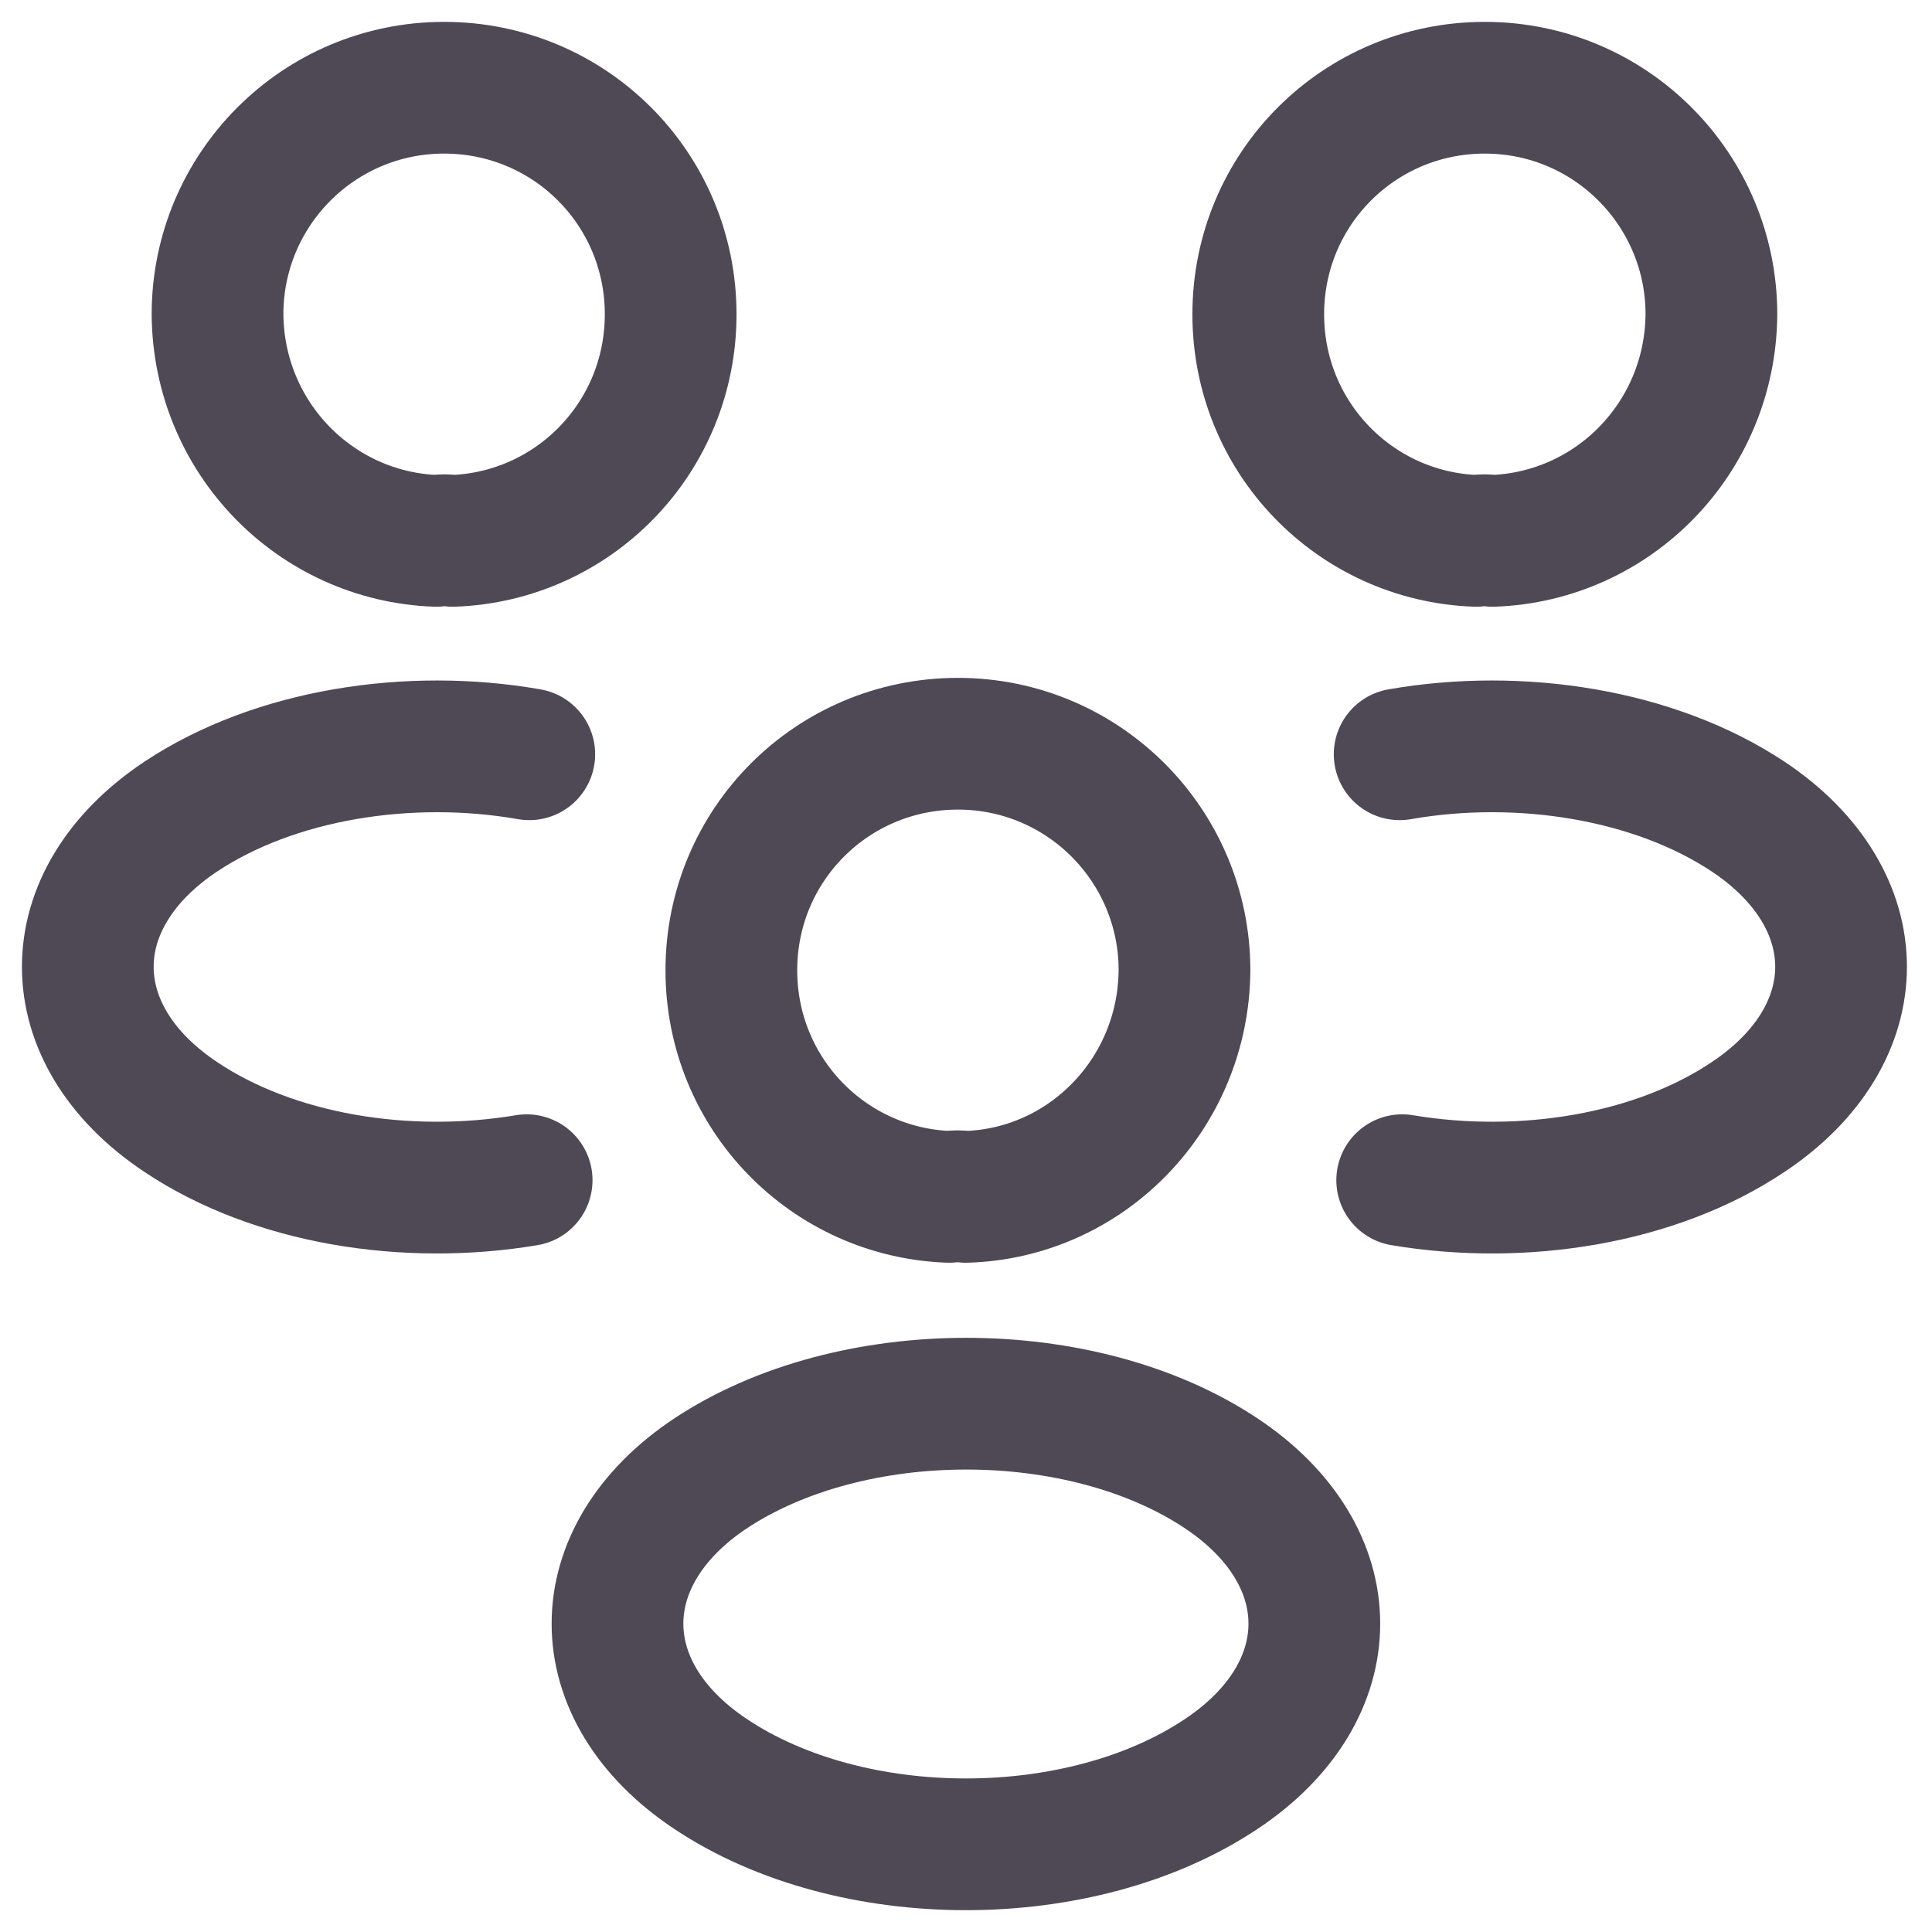<?xml version="1.0" encoding="UTF-8"?>
<svg xmlns="http://www.w3.org/2000/svg" width="22" height="22" viewBox="0 0 22 22" fill="none">
  <path d="M16.998 6.159C16.938 6.149 16.868 6.149 16.808 6.159C15.428 6.109 14.328 4.979 14.328 3.579C14.328 2.149 15.478 0.999 16.908 0.999C18.338 0.999 19.488 2.159 19.488 3.579C19.478 4.979 18.378 6.109 16.998 6.159Z" stroke="#4F4956" stroke-width="1.5" stroke-linecap="round" stroke-linejoin="round"></path>
  <path d="M15.967 13.439C17.337 13.669 18.848 13.429 19.907 12.719C21.317 11.779 21.317 10.239 19.907 9.299C18.837 8.589 17.308 8.349 15.938 8.589" stroke="#4F4956" stroke-width="1.5" stroke-linecap="round" stroke-linejoin="round"></path>
  <path d="M4.967 6.159C5.027 6.149 5.097 6.149 5.157 6.159C6.537 6.109 7.637 4.979 7.637 3.579C7.637 2.149 6.487 0.999 5.057 0.999C3.627 0.999 2.477 2.159 2.477 3.579C2.487 4.979 3.587 6.109 4.967 6.159Z" stroke="#4F4956" stroke-width="1.5" stroke-linecap="round" stroke-linejoin="round"></path>
  <path d="M5.997 13.439C4.628 13.669 3.118 13.429 2.058 12.719C0.647 11.779 0.647 10.239 2.058 9.299C3.127 8.589 4.657 8.349 6.027 8.589" stroke="#4F4956" stroke-width="1.5" stroke-linecap="round" stroke-linejoin="round"></path>
  <path d="M10.998 13.629C10.938 13.619 10.868 13.619 10.808 13.629C9.428 13.579 8.328 12.449 8.328 11.049C8.328 9.619 9.478 8.469 10.908 8.469C12.338 8.469 13.488 9.629 13.488 11.049C13.478 12.449 12.378 13.589 10.998 13.629Z" stroke="#4F4956" stroke-width="1.5" stroke-linecap="round" stroke-linejoin="round"></path>
  <path d="M8.089 16.779C6.679 17.719 6.679 19.259 8.089 20.199C9.689 21.269 12.309 21.269 13.909 20.199C15.319 19.259 15.319 17.719 13.909 16.779C12.319 15.719 9.689 15.719 8.089 16.779Z" stroke="#4F4956" stroke-width="1.5" stroke-linecap="round" stroke-linejoin="round"></path>
</svg>
